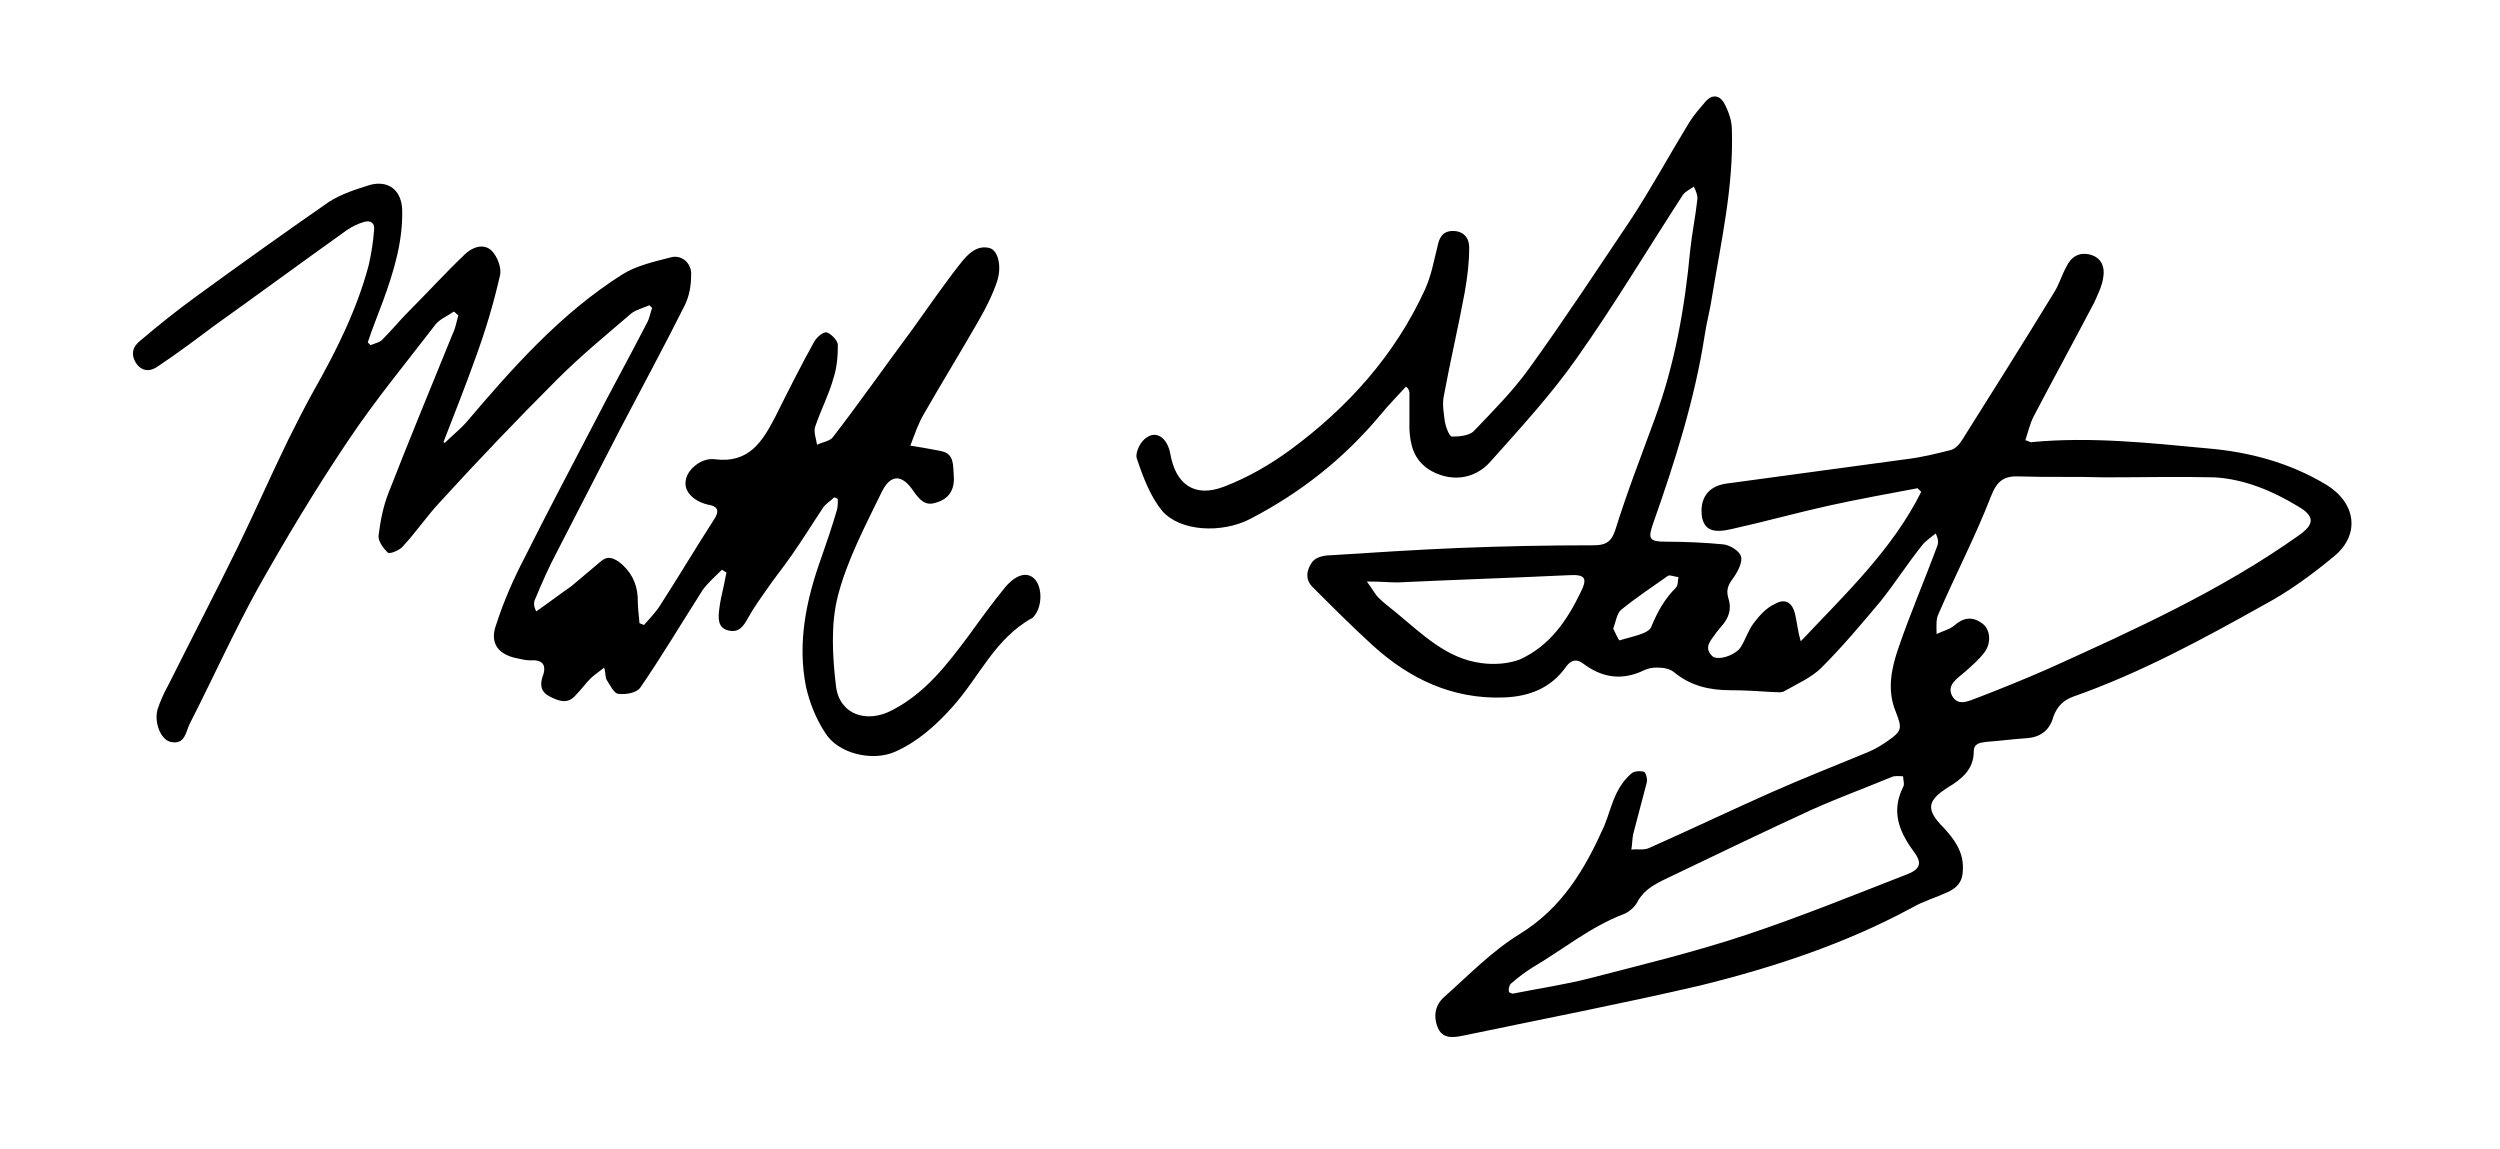<?xml version="1.0" encoding="utf-8"?>
<!-- Generator: Adobe Illustrator 27.4.1, SVG Export Plug-In . SVG Version: 6.00 Build 0)  -->
<svg version="1.1" id="Layer_1" xmlns="http://www.w3.org/2000/svg" xmlns:xlink="http://www.w3.org/1999/xlink" x="0px" y="0px"
	 viewBox="0 0 276 126.8" style="enable-background:new 0 0 276 126.8;" xml:space="preserve">
<g>
	<path d="M155.2,42.7c-0.9,1-1.9,2-2.8,3.1c-4,4.8-8.8,8.6-14.4,11.5c-3.1,1.6-7.7,1.4-9.7-0.9c-1.3-1.6-2.1-3.7-2.8-5.8
		c-0.2-0.6,0.4-1.9,1.1-2.3c1.1-0.8,2.3,0.1,2.6,1.8c0.6,3.4,2.7,4.9,6,3.6c2.6-1,5-2.4,7.2-4C148.8,45,154,39.2,157.3,32
		c0.7-1.5,1-3.2,1.4-4.8c0.2-1,0.6-1.7,1.7-1.7c1.2,0,1.8,0.8,1.8,1.8c0,1.7-0.2,3.3-0.5,5c-0.7,3.8-1.6,7.6-2.3,11.4
		c-0.2,0.9,0,1.9,0.1,2.8c0.1,0.6,0.5,1.7,0.8,1.7c0.8,0,1.9-0.1,2.4-0.6c2.1-2.2,4.3-4.4,6.1-6.9c3.9-5.4,7.5-10.9,11.2-16.4
		c2.3-3.5,4.3-7.2,6.5-10.8c0.5-0.8,1.2-1.6,1.8-2.3c0.7-0.8,1.5-0.7,2,0.1c0.5,0.9,0.9,2,0.9,3c0.2,6.3-1.2,12.4-2.2,18.5
		c-0.2,1.4-0.6,2.8-0.8,4.2c-1.1,7.1-3.3,14-5.7,20.8c-0.6,1.7-0.4,2,1.4,2c2.1,0,4.3,0.1,6.4,0.3c0.7,0.1,1.7,0.7,1.9,1.3
		c0.2,0.6-0.3,1.6-0.7,2.2c-0.6,0.8-1,1.4-0.7,2.4c0.4,1.2,0.1,2.2-0.8,3.2c-0.2,0.2-0.3,0.4-0.5,0.6c-0.5,0.8-1.5,1.6-0.5,2.6
		c0.5,0.6,2.6,0,3.2-1c0.5-0.8,0.8-1.8,1.4-2.6c0.6-0.8,1.4-1.7,2.3-2.1c1.2-0.7,2-0.2,2.3,1.2c0.2,0.9,0.3,1.9,0.6,2.9
		c4.9-5.2,10.1-10.1,13.3-16.5c-0.1-0.1-0.3-0.3-0.4-0.4c-3.2,0.6-6.5,1.2-9.7,1.9c-3.6,0.8-7.2,1.8-10.8,2.6
		c-2.1,0.5-3,0.1-3.3-1.3c-0.3-2.1,0.7-3.4,2.6-3.7c6.6-0.9,13.3-1.8,19.9-2.7c1.7-0.2,3.3-0.6,4.9-1c0.5-0.1,1-0.6,1.3-1.1
		c3.4-5.4,6.8-10.8,10.1-16.2c0.6-0.9,0.9-2,1.4-2.9c0.5-1.1,1.4-1.7,2.6-1.4c1.3,0.3,1.7,1.4,1.5,2.5c-0.1,0.9-0.6,1.9-1,2.8
		c-2.2,4.2-4.5,8.4-6.7,12.6c-0.4,0.8-0.6,1.7-0.9,2.6c0.4,0.1,0.6,0.3,0.8,0.2c6.5-0.6,12.9,0.1,19.3,0.7c4.7,0.4,9.1,1.6,13.1,4
		c3.3,2,3.8,5.5,0.9,7.9c-2.4,2-5,3.9-7.8,5.4c-6.8,3.8-13.6,7.5-21,10.1c-1.1,0.4-1.8,1.1-2.2,2.2c-0.4,1.5-1.4,2.3-3,2.4
		c-1.5,0.1-3,0.3-4.4,0.4c-0.8,0.1-1.4,0.2-1.4,1.1c0,1.9-1.3,3-2.8,3.9c-2.4,1.5-2.5,2.5-0.5,4.5c1.2,1.3,2.2,2.7,2.1,4.6
		c0,1.3-0.6,2-1.7,2.5c-1.3,0.6-2.7,1-3.9,1.7c-7.4,4-15.3,6.6-23.4,8.6c-8.6,2-17.4,3.7-26,5.5c-1,0.2-2.3,0.5-2.9-0.7
		c-0.6-1.3-0.4-2.6,0.6-3.5c2.7-2.4,5.3-5.1,8.4-7c4.7-2.9,7.2-7.2,9.3-11.9c0.5-1.2,0.8-2.5,1.4-3.7c0.4-0.8,0.9-1.5,1.6-2.1
		c0.3-0.3,1-0.3,1.4-0.2c0.2,0.1,0.4,0.8,0.3,1.2c-0.5,1.9-1,3.8-1.5,5.7c-0.1,0.5-0.1,1.1-0.2,1.7c0.7-0.1,1.4,0.1,2-0.2
		c4.5-2,8.9-4.1,13.4-6.1c3.6-1.6,7.2-3,10.8-4.5c0.7-0.3,1.4-0.7,2.1-1.2c1.6-1.1,1.6-1.4,0.9-3.2c-1-2.4-0.5-4.8,0.3-7.1
		c1.3-3.8,2.9-7.5,4.3-11.3c0.1-0.3,0.1-0.7-0.2-1.3c-0.5,0.4-1.1,0.8-1.5,1.3c-1.6,2-3,4.2-4.6,6.2c-2.1,2.5-4.2,5-6.5,7.3
		c-1.1,1.1-2.7,1.8-4.1,2.6c-0.3,0.2-0.8,0.1-1.3,0.1c-1.6-0.1-3.1-0.2-4.7-0.2c-2.3,0-4.4-0.5-6.2-2c-0.5-0.4-1.2-0.5-1.9-0.5
		c-0.5,0-1,0.1-1.4,0.3c-2.5,1.2-4.7,0.8-6.8-0.8c-0.7-0.5-1.3-0.3-1.8,0.4c-1.7,2.4-4.1,3.3-6.9,3.4c-5.6,0.2-10.3-2-14.4-5.7
		c-2.3-2.1-4.5-4.3-6.7-6.5c-0.9-0.9-0.6-2,0-2.8c0.4-0.5,1.3-0.7,2-0.7c4.7-0.3,9.3-0.6,14-0.8c5-0.2,9.9-0.3,14.9-0.3
		c1.3,0,2-0.2,2.5-1.6c1.3-4.2,2.9-8.3,4.4-12.4c2.2-6,3.3-12.2,3.9-18.6c0.2-1.9,0.6-3.8,0.8-5.7c0-0.4-0.2-0.9-0.4-1.3
		c-0.4,0.3-0.9,0.5-1.2,0.9c-3.9,6-7.6,12.2-11.7,18c-2.8,4-6.2,7.7-9.5,11.4c-1.9,2.2-4.7,2.3-6.9,0.9c-1.6-1.1-2-2.6-2.1-4.4
		c0-1.4,0-2.7,0-4.1C155.5,42.9,155.4,42.8,155.2,42.7z M232.3,52.7C232.3,52.7,232.3,52.7,232.3,52.7c-3.1-0.1-6.2,0-9.2-0.1
		c-1.8-0.1-2.6,0.4-3.3,2.2c-1.7,4.4-3.9,8.6-5.8,13c-0.3,0.6-0.2,1.5-0.2,2.2c0.6-0.3,1.4-0.5,1.9-0.9c1-0.9,2-1.1,3.1-0.3
		c0.9,0.6,1.1,2.1,0.3,3.2c-0.6,0.8-1.4,1.5-2.2,2.2c-0.8,0.7-2,1.4-1.4,2.6c0.7,1.3,2,0.5,2.9,0.2c2.6-1,5.3-2.1,7.8-3.2
		c9.5-4.3,19-8.6,27.6-14.7c1.7-1.2,1.8-2.1-0.1-3.2c-2.8-1.7-5.9-3-9.2-3.2C240.5,52.6,236.4,52.7,232.3,52.7z M167,109.7
		c3-0.6,5.8-1,8.5-1.7c5.8-1.5,11.6-2.9,17.3-4.8c6-2,11.9-4.4,17.8-6.7c1.5-0.6,1.6-1.3,0.6-2.6c-1.6-2.2-2.4-4.4-1.1-7
		c0.2-0.3,0-0.8,0-1.2c-0.4,0-0.9-0.1-1.3,0.1c-2.9,1.2-5.9,2.3-8.8,3.6c-5,2.3-10,4.7-15,7.1c-1.6,0.8-3.4,1.4-4.3,3.2
		c-0.3,0.5-0.9,1-1.4,1.2c-3.7,1.4-6.7,3.9-10.1,5.9c-0.8,0.5-1.6,1.1-2.4,1.8c-0.2,0.2-0.3,0.7-0.2,0.9
		C166.6,109.6,167,109.7,167,109.7z M150.9,64.2c0.6,0.8,0.9,1.4,1.3,1.8c0.6,0.6,1.3,1.1,1.9,1.6c2.9,2.4,5.6,5.1,9.4,5.6
		c1.4,0.2,3,0.1,4.3-0.4c3.3-1.5,5.2-4.3,6.7-7.4c0.8-1.6,0.5-2-1.3-1.9c-6.3,0.3-12.6,0.5-18.9,0.8
		C153.4,64.3,152.5,64.2,150.9,64.2z M178.1,69.4c0.2,0.4,0.6,1.3,0.7,1.3c1.2-0.4,3.2-0.7,3.5-1.5c0.7-1.7,1.5-3.1,2.7-4.3
		c0.3-0.3,0.2-0.8,0.3-1.2c-0.4,0-1-0.3-1.2-0.1c-1.7,1.2-3.5,2.4-5.1,3.7C178.5,67.7,178.4,68.6,178.1,69.4z"/>
	<path d="M49.1,48.9c0.8-0.8,1.7-1.5,2.4-2.3c5.1-6,10.4-12,17.2-16.3c1.6-1,3.5-1.4,5.4-1.9c1.2-0.3,2.3,0.7,2.2,2
		c0,1.1-0.2,2.3-0.7,3.3c-2.3,4.6-4.8,9.2-7.2,13.8c-2.3,4.5-4.6,8.9-6.9,13.4c-0.9,1.7-1.7,3.5-2.4,5.2c-0.2,0.4-0.2,0.8,0.1,1.4
		c1.3-0.9,2.6-1.9,3.9-2.8c1.1-0.9,2.1-1.8,3.2-2.7c0.7-0.6,1.2-0.5,2,0c1.3,1,2,2.3,2.1,3.9c0,1,0.1,1.9,0.2,2.9
		c0.2,0.1,0.3,0.1,0.5,0.2c0.6-0.7,1.3-1.4,1.8-2.2c2-3.1,3.9-6.3,5.9-9.4c0.6-0.9,0.6-1.5-0.7-1.7c-1.6-0.4-2.6-1.5-2.4-2.6
		c0.1-1.2,1.7-2.6,3.2-2.4c3.8,0.5,5.3-2,6.7-4.7c1.4-2.8,2.8-5.6,4.3-8.3c0.3-0.5,1-1.1,1.4-1c0.5,0.2,1.2,0.9,1.2,1.4
		c0,1.2-0.1,2.5-0.5,3.7c-0.5,1.8-1.4,3.5-2,5.3c-0.2,0.6,0.1,1.3,0.2,2c0.6-0.3,1.5-0.4,1.8-0.9c3-3.9,5.8-7.9,8.7-11.8
		c1.8-2.5,3.5-5,5.4-7.4c0.8-1,1.8-2,3.2-1.6c0.9,0.3,1.3,2,0.8,3.6c-0.5,1.5-1.2,2.9-2,4.3c-2,3.5-4.1,6.9-6.1,10.4
		c-0.6,1-1,2.2-1.5,3.5c1.3,0.2,2.4,0.4,3.4,0.6c1.5,0.3,1.3,1.6,1.4,2.8c0.1,1.4-0.5,2.5-2,2.9c-1.2,0.4-1.8-0.4-2.4-1.2
		c-1.3-2-2.6-2-3.6,0.1c-1.8,3.7-3.8,7.5-4.8,11.4c-0.8,3.1-0.6,6.7-0.2,10c0.4,3.1,3.4,4.1,6.2,2.6c3.7-1.9,6.1-5.1,8.5-8.3
		c1.3-1.8,2.6-3.6,4-5.3c1.2-1.4,2.4-1.7,3.2-0.9c0.9,0.9,0.9,3.1-0.1,4.2c0,0-0.1,0.1-0.1,0.1c-4.2,2.3-5.9,6.6-8.9,9.9
		c-1.8,2-3.8,3.8-6.3,4.9c-2.5,1.1-6.3,0.2-7.7-2.1c-1-1.5-1.7-3.3-2.1-5c-1-4.9,0-9.7,1.7-14.4c0.6-1.7,1.2-3.5,1.7-5.2
		c0.1-0.4,0.1-0.8,0.1-1.2c-0.1-0.1-0.2-0.1-0.4-0.2c-0.4,0.4-0.9,0.7-1.2,1.1c-1.2,1.8-2.3,3.6-3.5,5.3c-0.9,1.3-1.8,2.4-2.7,3.7
		c-0.7,1-1.5,2.1-2.1,3.2c-0.5,0.9-1,1.7-2.2,1.4c-1.2-0.3-1.1-1.4-1-2.3c0.1-0.9,0.3-1.7,0.5-2.6c0.1-0.5,0.2-1,0.3-1.5
		c-0.2-0.1-0.3-0.2-0.5-0.3c-0.7,0.7-1.5,1.4-2.1,2.2c-2.3,3.6-4.5,7.3-6.9,10.8c-0.4,0.6-1.6,0.8-2.4,0.7c-0.5,0-0.9-0.9-1.3-1.5
		c-0.2-0.3-0.1-0.7-0.3-1.4c-0.6,0.5-1.1,0.8-1.5,1.2c-0.6,0.6-1,1.2-1.6,1.8c-0.9,1.1-1.9,0.7-2.9,0.2c-1-0.5-1.1-1.3-0.8-2.2
		c0.5-1.3,0-1.9-1.4-1.8c-0.4,0-0.9-0.1-1.3-0.2c-2.2-0.4-3.2-1.7-2.4-3.8c0.8-2.5,1.9-5,3.1-7.3c2.5-5,5.1-9.9,7.7-14.9
		c1.9-3.7,3.9-7.3,5.8-11c0.3-0.5,0.4-1.2,0.6-1.7c-0.1-0.1-0.2-0.2-0.3-0.3c-0.7,0.3-1.5,0.5-2,0.9c-2.8,2.4-5.6,4.7-8.2,7.3
		c-4.4,4.4-8.7,8.9-12.9,13.5c-1.5,1.6-2.7,3.4-4.2,5c-0.4,0.4-1.4,0.8-1.6,0.6c-0.5-0.5-1.1-1.3-1-1.9c0.2-1.6,0.5-3.2,1.1-4.7
		c2.3-5.9,4.7-11.7,7.1-17.6c0.3-0.6,0.4-1.3,0.6-2c-0.2-0.1-0.3-0.3-0.5-0.4c-0.7,0.5-1.5,0.8-2,1.4c-3.3,4.3-6.7,8.4-9.7,12.9
		c-3.5,5.2-6.8,10.7-9.9,16.2c-2.7,4.9-5,10-7.5,14.9c-0.5,0.9-0.5,2.5-2.2,2.1c-1.1-0.3-1.8-2.2-1.4-3.6c0.3-0.9,0.7-1.8,1.2-2.7
		c2.5-5,5.1-10,7.6-15.1c1.9-3.9,3.7-8,5.6-11.9c0.9-1.8,1.8-3.6,2.8-5.4c2.5-4.4,4.8-9,6.1-13.9c0.3-1.3,0.5-2.6,0.6-3.9
		c0.1-0.8-0.4-1.1-1.1-0.9c-0.7,0.2-1.3,0.5-1.9,0.9c-4.9,3.5-9.8,7.1-14.7,10.6c-2,1.5-4,3-6.1,4.4c-0.8,0.6-1.7,0.7-2.4-0.2
		c-0.7-1-0.5-1.9,0.4-2.6c2-1.7,4-3.3,6.2-4.9c4.8-3.5,9.7-7,14.6-10.4c1.4-0.9,3-1.4,4.6-1.9c2-0.5,3.4,0.6,3.5,2.7
		c0.1,3.5-0.9,6.8-2.1,10.1c-0.6,1.6-1.2,3.1-1.7,4.6c0.1,0.1,0.2,0.2,0.3,0.3c0.5-0.2,1.1-0.3,1.4-0.7c1-1,1.9-2.1,2.8-3
		c2.1-2.1,4.1-4.3,6.2-6.3c0.8-0.8,2.1-1.3,3-0.4c0.6,0.6,1.1,1.9,0.9,2.7c-0.7,3.1-1.6,6.1-2.7,9.1c-1.1,3.1-2.3,6.1-3.5,9.2
		c-0.1,0.2,0,0.4,0,0.5C48.9,48.7,49,48.8,49.1,48.9z"/>
</g>
</svg>
